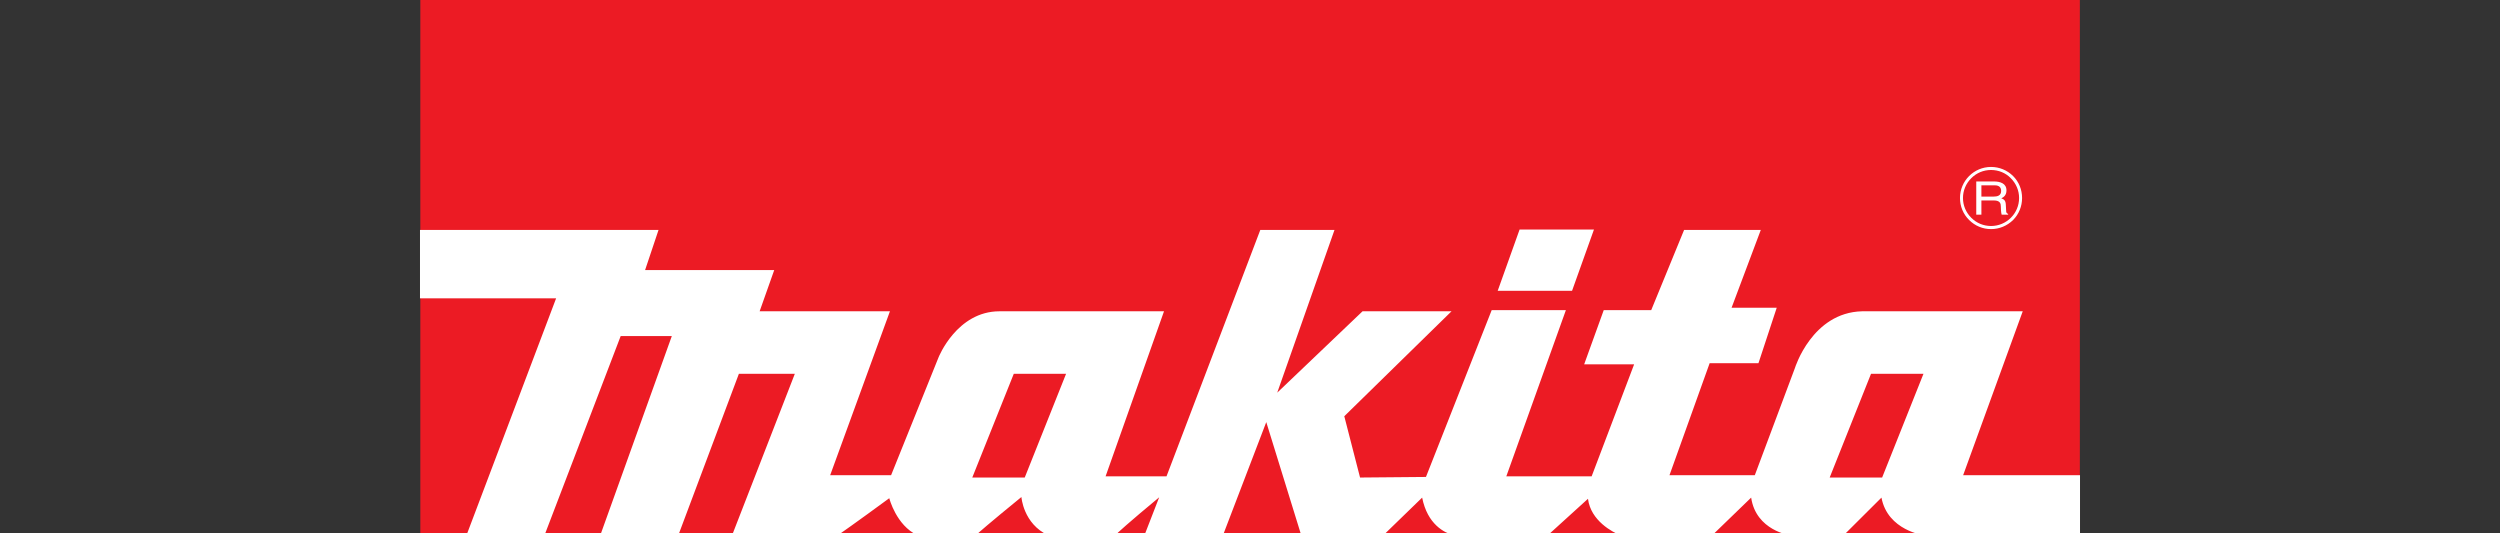 <svg xmlns="http://www.w3.org/2000/svg" width="225" height="48" viewBox="0 0 225 48" fill="none"><rect x="0" y="0" width="225" height="48" fill="#333333" stroke="none"/><g clip-path="url(#clip0_24_135)"><path d="M37.829 48.139H187.186V0H37.829V48.139Z" fill="#EC1B24"></path><path d="M145.831 48.182C145.129 47.883 143.172 46.881 142.918 44.891L139.288 48.187L130.831 48.182C129.995 47.951 128.471 47.199 127.993 44.785L124.497 48.177L117.116 48.187L113.964 37.99L110.065 48.177H102.998L104.327 44.756C101.489 47.112 100.607 47.931 100.353 48.187L94.347 48.182C92.091 47.141 91.927 44.732 91.927 44.732C88.999 47.122 88.088 47.922 87.819 48.182L82.575 48.177C80.647 47.276 80.035 44.838 80.035 44.838C77.106 46.992 75.403 48.177 75.403 48.177H65.886L71.534 33.644H66.499L61.046 48.177H54.024L60.463 30.247H55.861L49.004 48.177H41.982L50.05 26.85H37.799V20.696H59.268L58.058 24.305H69.681L68.367 28.016H80.094L74.716 42.766H80.199L84.472 32.155C84.472 32.155 86.115 28.016 89.955 28.016H104.761L99.502 42.872H104.985L113.426 20.696H120.104L114.95 35.34L122.629 28.016H130.637L120.986 37.461L122.405 42.978L128.336 42.925L134.253 27.91H140.931L135.567 42.872H143.247L147.071 32.791H142.574L144.337 27.91H148.61L151.568 20.696H158.471L155.841 27.698H159.905L158.262 32.685H153.869L150.254 42.766H157.933L161.548 33.109C161.548 33.109 163.087 28.127 167.584 28.016H182.046L176.683 42.766H187.201V48.177H173.172C173.172 48.177 169.885 47.753 169.332 44.785L165.926 48.177H161.115C161.115 48.177 158.037 47.753 157.604 44.785L154.093 48.182H145.831ZM169.392 42.978L173.112 33.644H168.391L164.671 42.978H169.392ZM92.226 42.978L95.946 33.644H91.24L87.505 42.978H92.226Z" fill="white"></path><path d="M134.791 26.175L136.763 20.658H143.456L141.484 26.175H134.791Z" fill="white"></path><path d="M179.402 17.694H178.326V16.677H179.492C179.716 16.677 180.104 16.716 180.104 17.179C180.104 17.622 179.746 17.694 179.402 17.694ZM180.553 18.957L180.523 18.417C180.508 18.003 180.313 17.925 180.119 17.853C180.328 17.742 180.582 17.578 180.582 17.135C180.582 16.504 180.015 16.331 179.447 16.331H177.863V19.323H178.326V18.041H179.447C180.015 18.041 180.074 18.33 180.074 18.576C180.074 18.687 180.089 19.14 180.149 19.323H180.732V19.255C180.582 19.183 180.553 19.125 180.553 18.957Z" fill="white"></path><path d="M179.193 20.34C178.521 20.34 177.893 20.079 177.415 19.602C176.937 19.125 176.668 18.494 176.668 17.82C176.668 17.145 176.937 16.514 177.415 16.037C177.893 15.559 178.521 15.299 179.193 15.299C179.866 15.299 180.508 15.559 180.971 16.037C181.449 16.514 181.718 17.145 181.718 17.82C181.718 19.212 180.583 20.34 179.193 20.34ZM181.18 15.844C180.642 15.314 179.94 15.025 179.193 15.025C177.654 15.025 176.399 16.277 176.399 17.82C176.399 18.566 176.683 19.27 177.221 19.8C177.744 20.325 178.446 20.619 179.193 20.619C179.94 20.619 180.642 20.325 181.18 19.8C181.703 19.27 181.987 18.566 181.987 17.82C181.987 17.073 181.703 16.369 181.18 15.844Z" fill="white"></path></g><defs><clipPath id="clip0_24_135"><rect width="225" height="48" fill="white"></rect></clipPath></defs></svg>